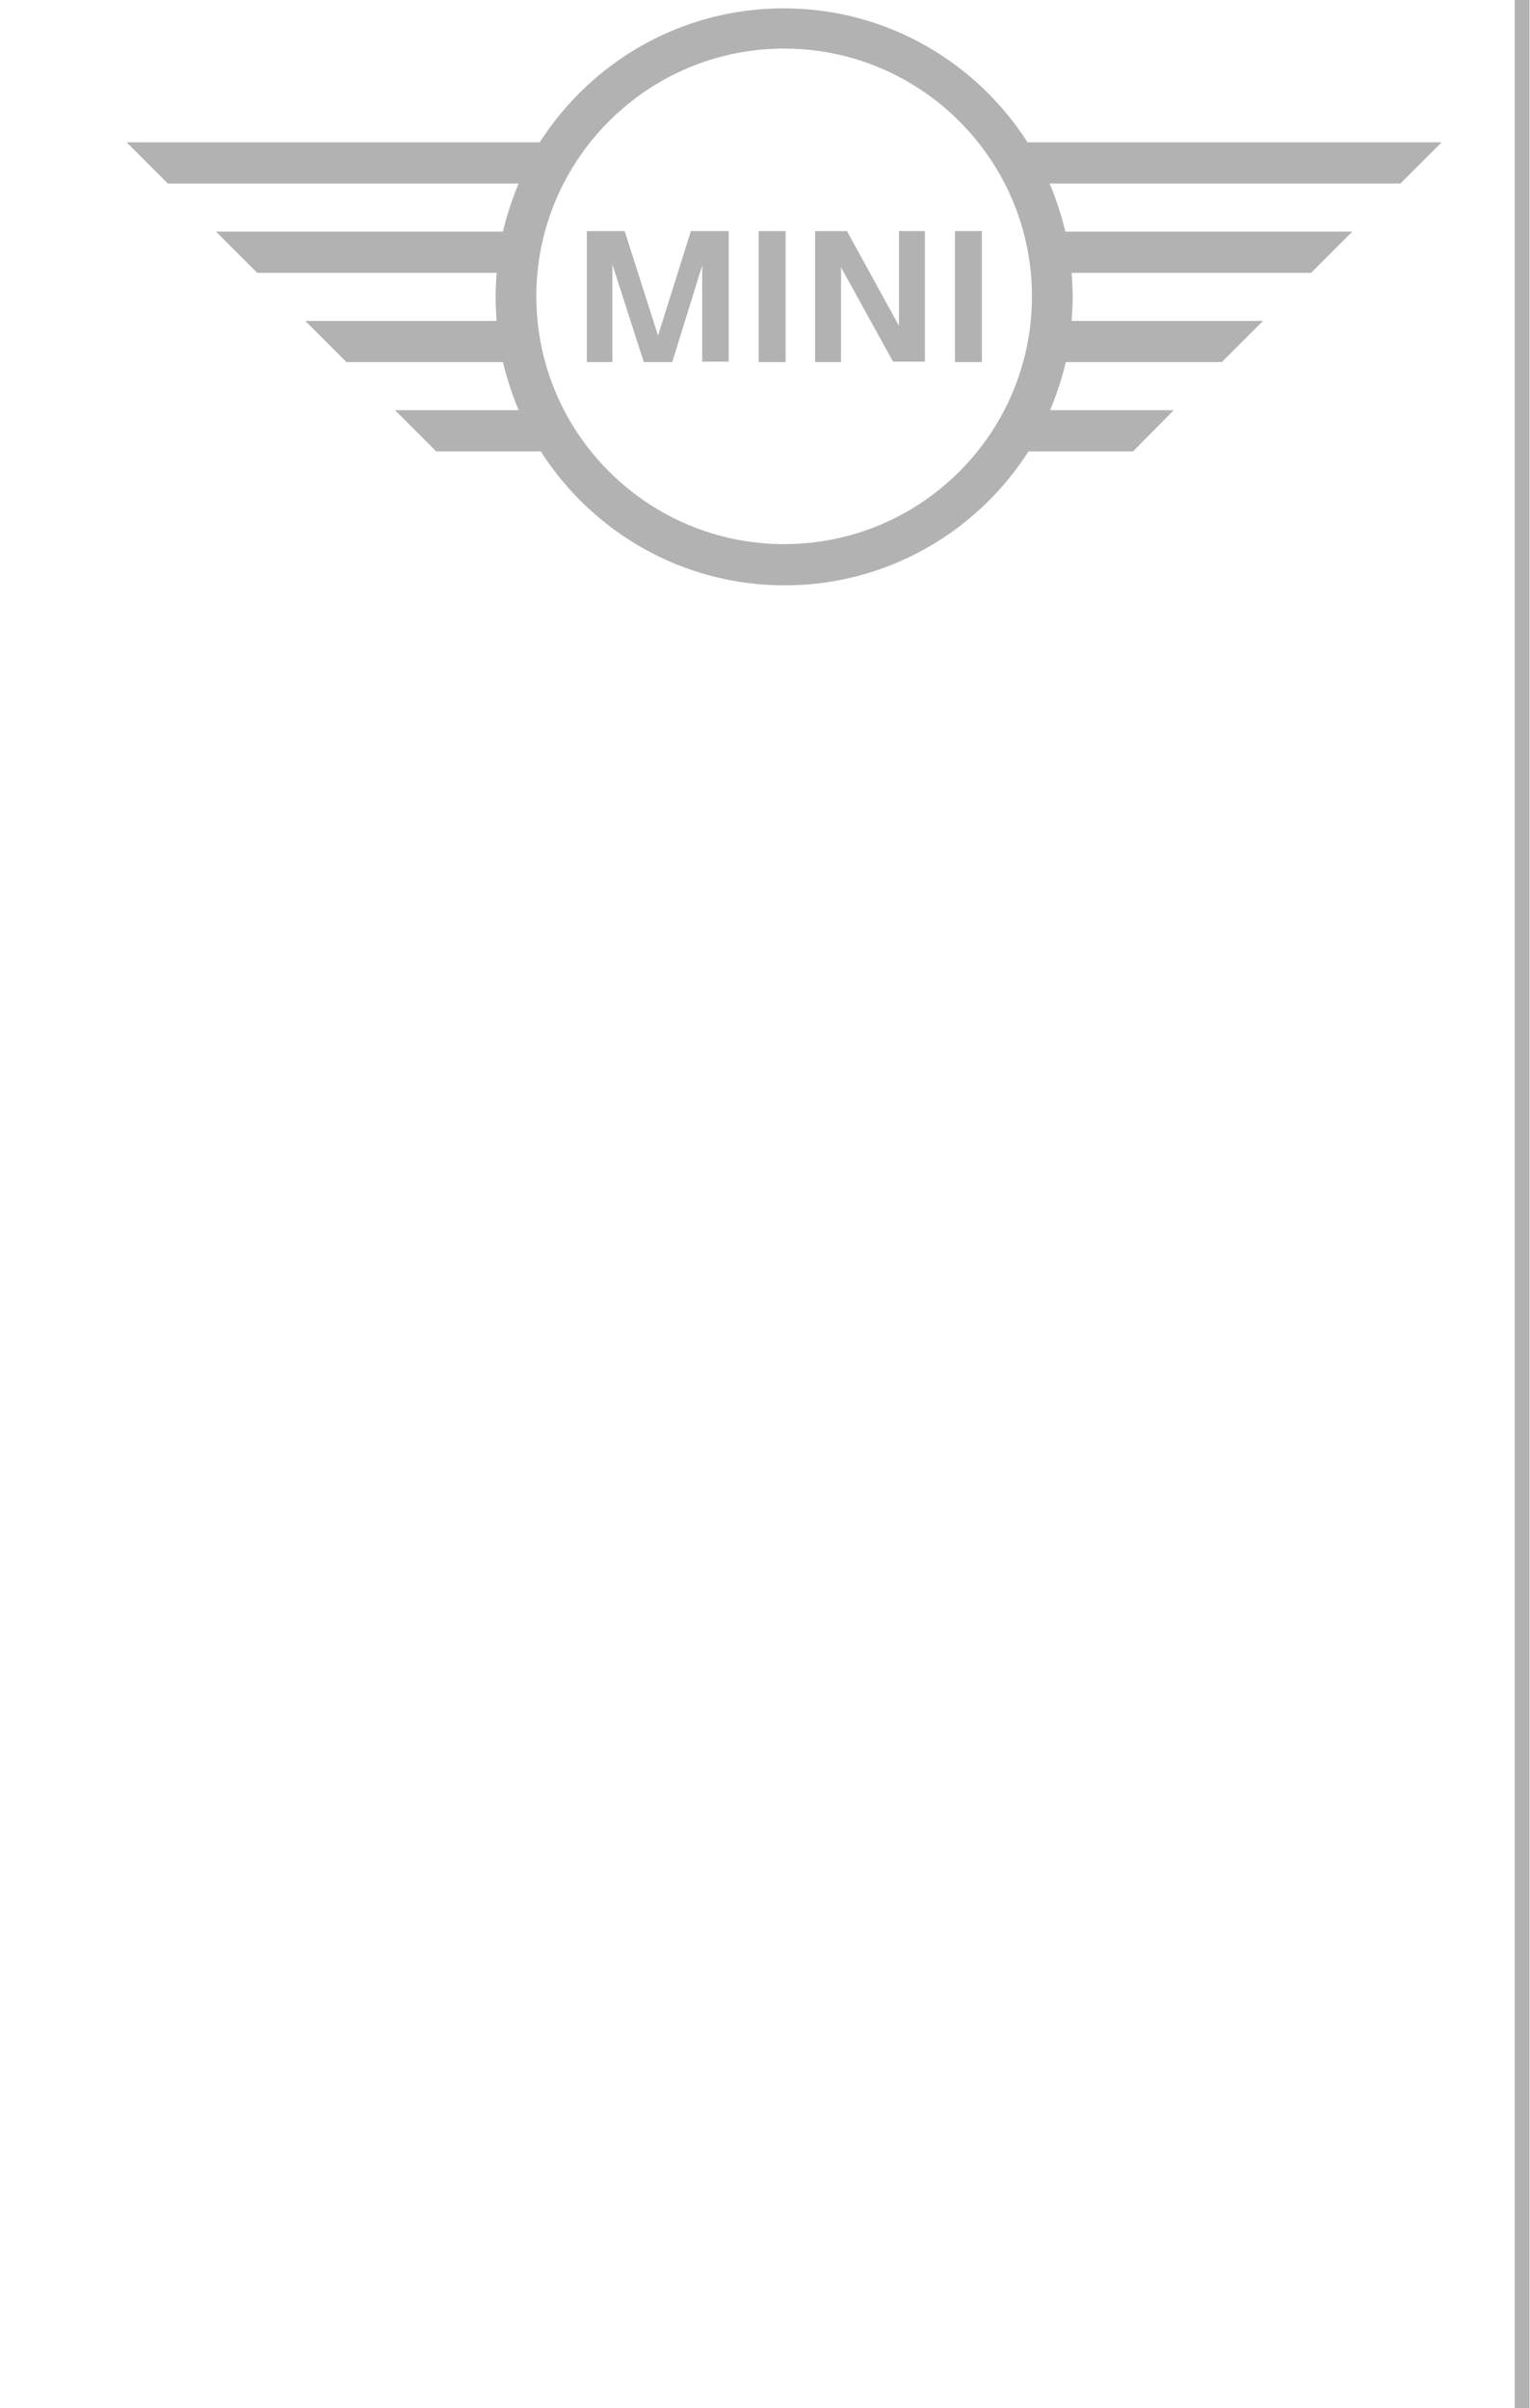 <?xml version="1.0" encoding="utf-8"?>
<!-- Generator: Adobe Illustrator 24.2.0, SVG Export Plug-In . SVG Version: 6.00 Build 0)  -->
<svg version="1.1" id="Calque_1" xmlns="http://www.w3.org/2000/svg" xmlns:xlink="http://www.w3.org/1999/xlink" x="0px" y="0px"
	 viewBox="0 0 311.8 490.8" style="enable-background:new 0 0 311.8 490.8;" xml:space="preserve">
<style type="text/css">
	.st0{fill:none;stroke:#B2B2B2;stroke-width:3;stroke-miterlimit:10;}
	.st1{fill:#B2B2B2;}
</style>
<line class="st0" x1="310.2" y1="0" x2="310.2" y2="490.8"/>
<path class="st1" d="M124.8,73.8h-5.2V47.1h7.7l6.8,21.3l6.7-21.3h7.7v26.6h-5.4V54.1L137,73.8h-5.8l-6.4-19.9V73.8z M160.1,73.8
	h-5.5V47.1h5.5V73.8z M171.4,73.8h-5.3V47.1h6.5l10.6,19.3V47.1h5.3v26.6H182l-10.6-19.2V73.8z M200.1,73.8h-5.5V47.1h5.5V73.8z
	 M239.2,83.6H214c1.3-3.1,2.4-6.4,3.2-9.8H249l8.4-8.4h-39c0.1-1.6,0.2-3.3,0.2-4.9c0-1.7-0.1-3.3-0.2-4.9h48.8l8.4-8.4h-58.5
	c-0.8-3.4-1.9-6.7-3.2-9.8h71.5l8.4-8.4h-84.4c-10.5-16.4-28.8-27.3-49.7-27.3c-20.9,0-39.2,10.9-49.7,27.3H25.8l8.4,8.4h71.5
	c-1.3,3.1-2.4,6.4-3.2,9.8H44l8.4,8.4h48.8c-0.1,1.6-0.2,3.3-0.2,4.9c0,1.7,0.1,3.3,0.2,4.9H62.2l8.4,8.4h31.9
	c0.8,3.4,1.9,6.7,3.2,9.8H80.5l8.4,8.4h21.3c10.5,16.4,28.8,27.3,49.7,27.3c20.9,0,39.2-10.9,49.7-27.3h21.3L239.2,83.6z
	 M159.8,110.9c-27.8,0-50.5-22.6-50.5-50.5c0-27.8,22.6-50.5,50.5-50.5c27.8,0,50.5,22.6,50.5,50.5
	C210.3,88.3,187.7,110.9,159.8,110.9"/>
</svg>
